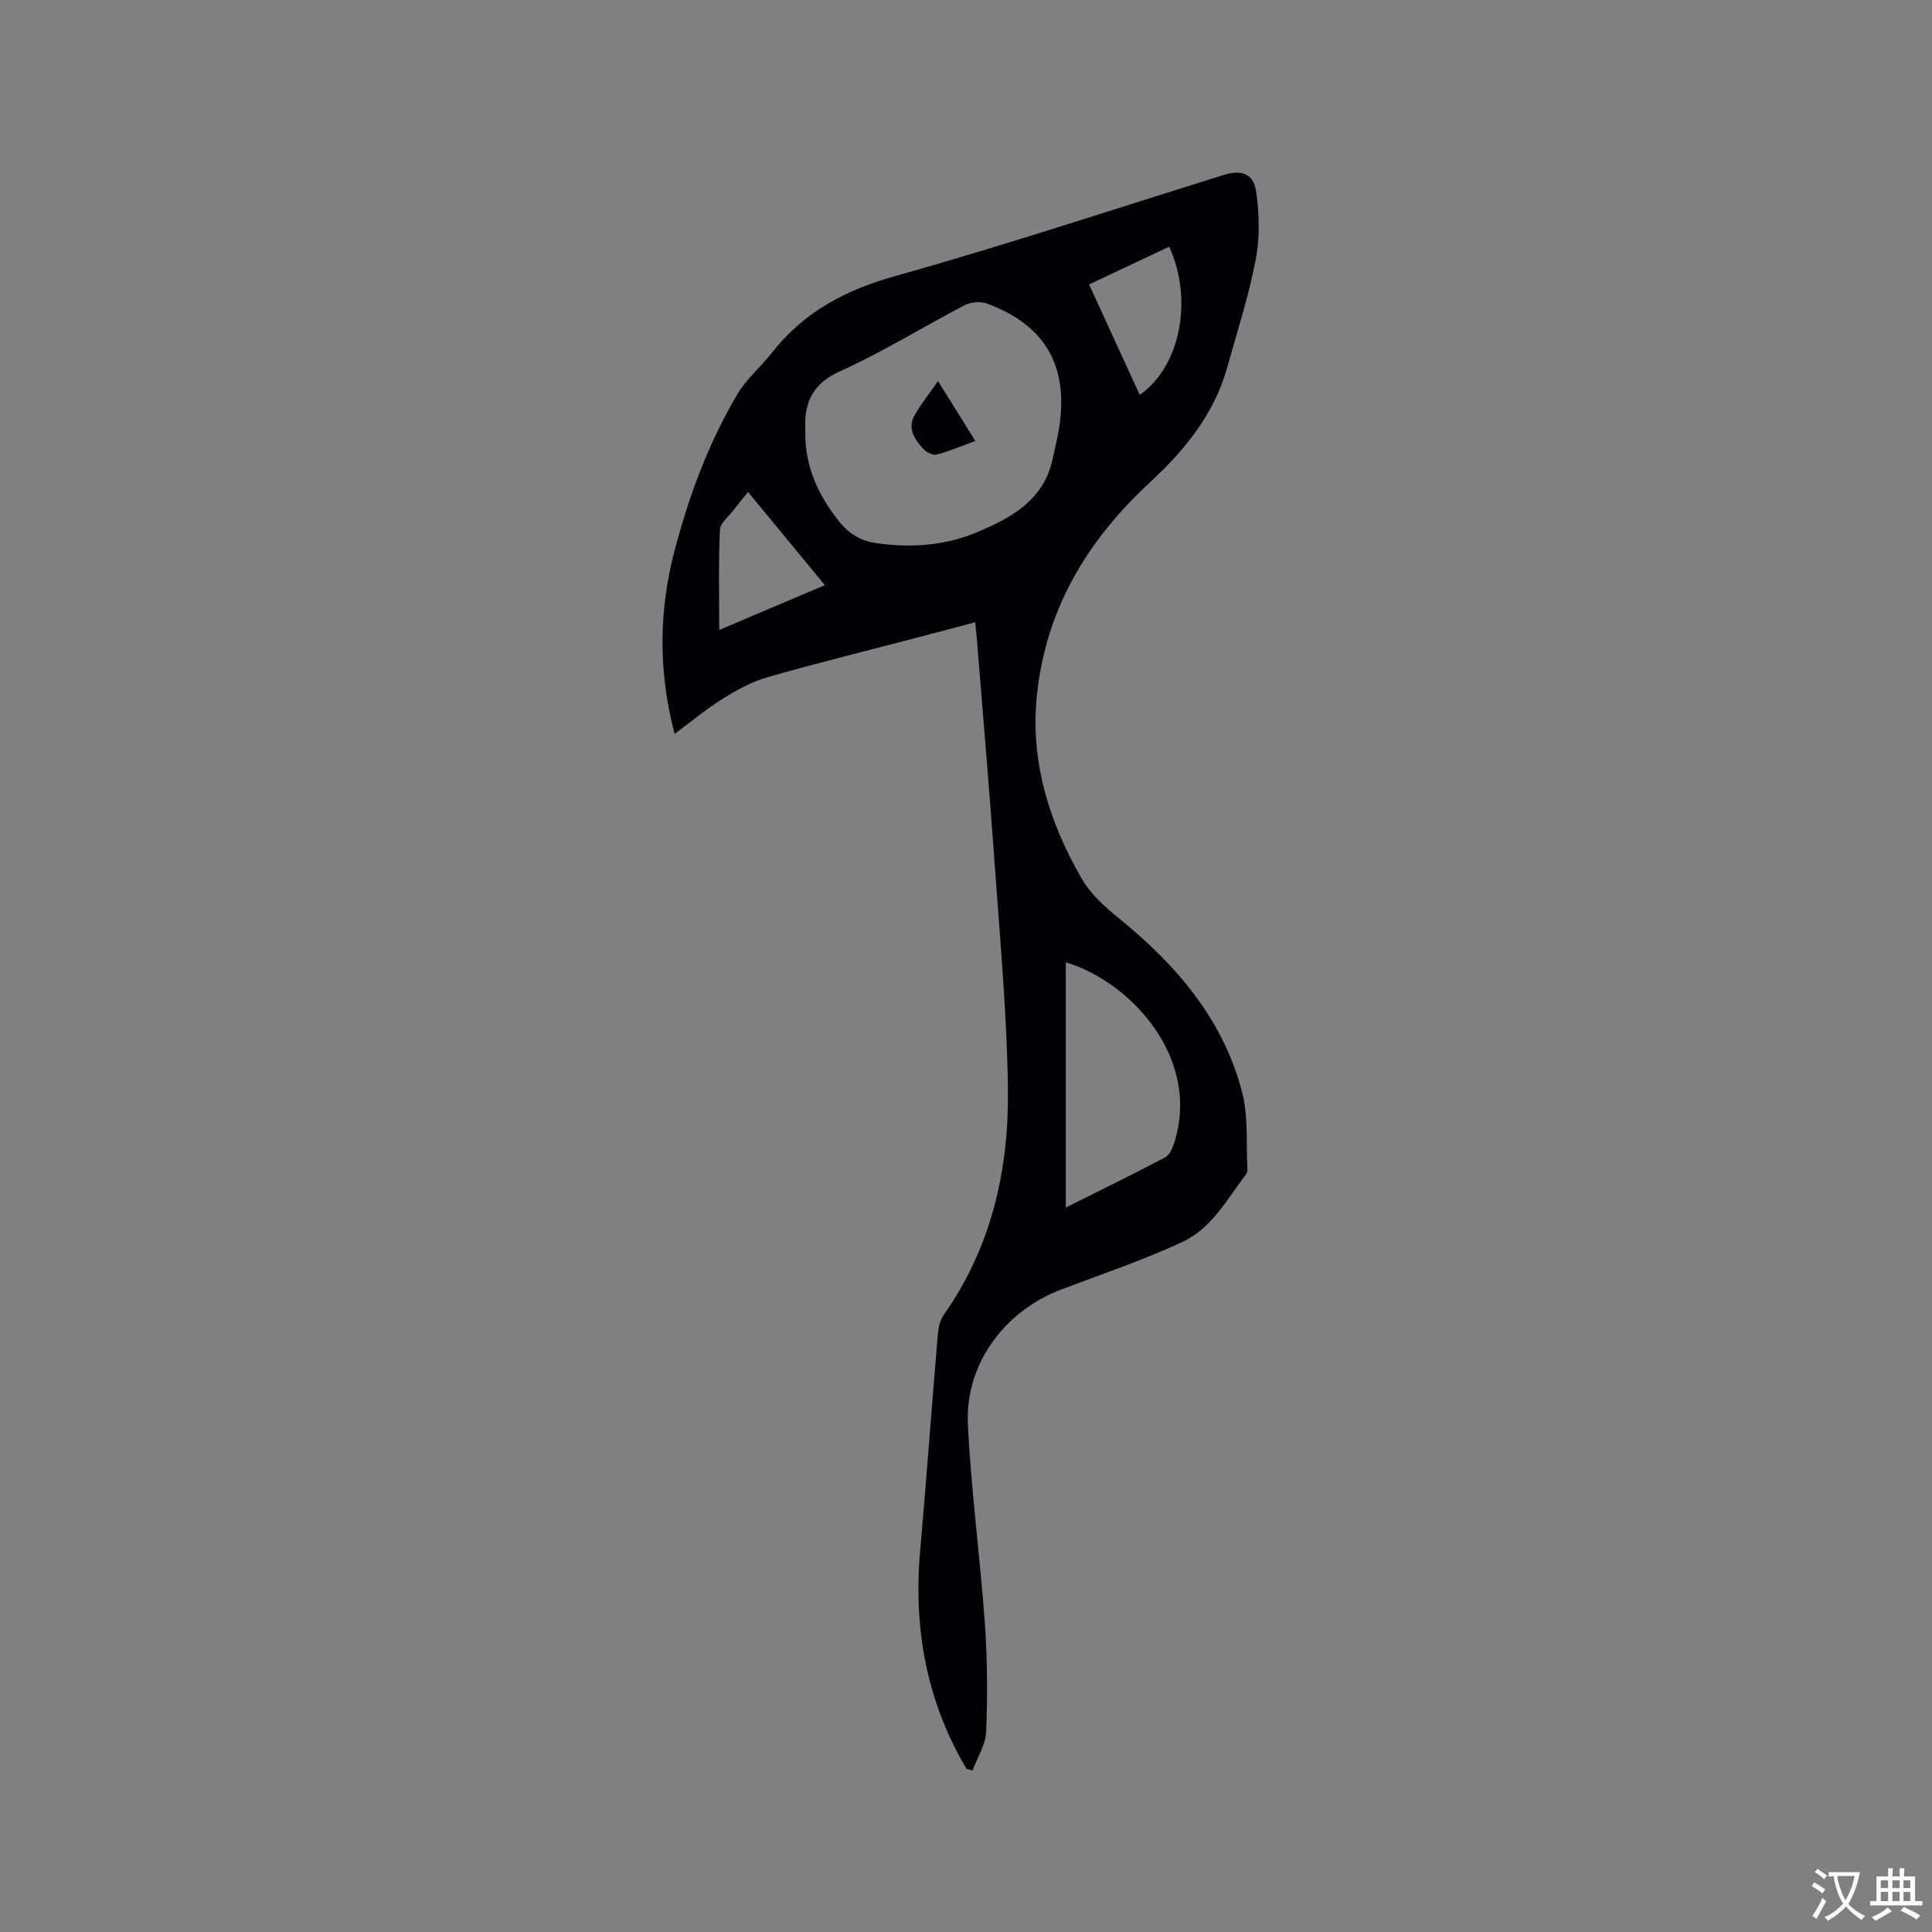 <svg enable-background="new 0 0 400 400" viewBox="0 0 400 400" xmlns="http://www.w3.org/2000/svg"><rect x="0" y="0" width="400" height="400" fill="#808080" stroke="none"/><path d="m200.12 366.24c-8.3-13.96-11.03-29.1-9.61-45.17 1.31-14.89 2.39-29.79 3.65-44.68.12-1.41.42-3.02 1.21-4.13 9.95-14.09 13.53-30.14 13.31-46.92-.2-15.34-1.62-30.68-2.71-46-1.09-15.44-2.43-30.85-3.66-46.28-.1-1.26-.23-2.51-.4-4.22-4.17 1.1-8.11 2.14-12.04 3.17-10.34 2.71-20.73 5.26-31.01 8.21-3.26.93-6.37 2.66-9.27 4.47-3.38 2.1-6.46 4.7-9.92 7.26-3.41-13-3.28-25.53.02-38.05 2.98-11.31 7.02-22.24 12.99-32.31 1.85-3.12 4.8-5.58 7.07-8.48 6.56-8.4 15.1-13 25.42-15.9 22.92-6.43 45.54-13.94 68.28-21.01 3.56-1.11 6.09-.25 6.62 3.45.66 4.62.79 9.55-.09 14.11-1.45 7.56-3.84 14.95-5.92 22.38-2.7 9.63-8.84 17.13-15.93 23.68-13.03 12.05-21.62 26.31-23.45 44.14-1.39 13.55 2.43 25.97 9.11 37.67 2 3.51 4.8 5.99 7.88 8.5 11.88 9.66 21.7 21 25.55 36.22 1.24 4.92.76 10.28 1.04 15.43.02.41.01.94-.21 1.24-3.94 5.18-7.19 11.31-13.26 14.12-8.14 3.78-16.7 6.66-25.11 9.85-11.72 4.45-19.88 15.43-19.29 27.88.65 13.74 2.53 27.42 3.51 41.15.53 7.47.57 15 .28 22.49-.11 2.71-1.83 5.36-2.82 8.04-.42-.11-.83-.21-1.24-.31zm-33.38-276.97c-.16 7.14 2.58 13.15 6.95 18.64 2.1 2.64 4.53 4.1 7.92 4.57 7.1.98 14.06.48 20.6-2.26 7.08-2.97 13.88-6.6 15.72-15.17.47-2.17 1.02-4.33 1.36-6.52 1.98-12.75-2.87-21.21-14.91-25.67-1.35-.5-3.36-.35-4.65.32-8.64 4.49-16.95 9.69-25.8 13.68-5.92 2.66-7.5 6.72-7.19 12.41zm53.92 160.74c7.15-3.58 13.88-6.86 20.51-10.35.93-.49 1.58-1.89 1.93-3.01 5.62-17.64-9.06-33.4-22.44-37.42zm15.31-168.26c8.4-5.83 11.13-19.66 6.1-30.68-5.48 2.59-10.96 5.17-16.59 7.82 3.62 7.89 7.04 15.35 10.49 22.86zm-87.06 48.68c7.44-3.16 14.49-6.15 21.87-9.28-5.3-6.43-10.37-12.58-15.9-19.29-1.19 1.47-2.08 2.53-2.91 3.63-1.05 1.39-2.86 2.77-2.92 4.22-.31 6.74-.14 13.5-.14 20.72z" fill="#010105"/><path d="m201.93 91.29c-2.86 1.05-5.39 2.14-8.02 2.83-.79.2-2.15-.5-2.78-1.21-1.73-1.92-3.3-4.17-1.81-6.86 1.32-2.37 3.06-4.51 4.89-7.14 2.71 4.36 5.13 8.24 7.72 12.38z" fill="#010105"/><g fill="#fafbfa"><path d="m377.9 391.2c-.2.3-.4.5-.6.8-.7-.6-1.4-1-2.2-1.5.2-.3.4-.5.5-.8.6.4 1.4.8 2.3 1.5zm-1.8 6.1c-.2-.2-.5-.4-.9-.6.4-.6.8-1.2 1.2-1.9s.7-1.3.9-1.9c.3.3.5.5.8.7-.7 1.3-1.4 2.6-2 3.7zm2.2-9c-.3.3-.5.5-.6.8-.6-.6-1.3-1.1-2-1.5.3-.3.5-.5.6-.7.6.5 1.3.9 2 1.4zm.3.2v-.9h2 4.5c-.3 1.3-.6 2.5-1 3.6s-.9 2.1-1.4 3c.4.5 1 1 1.6 1.4s1.2.8 1.9 1.1c-.3.2-.5.4-.8.8-.4-.3-1-.7-1.6-1.2s-1.2-1.1-1.6-1.6c-.5.6-1.1 1.1-1.7 1.6s-1.4.9-2.1 1.4c-.1-.3-.3-.5-.7-.8.6-.2 1.2-.5 1.9-1s1.4-1.1 2-1.8c-.5-.8-.9-1.6-1.2-2.5s-.6-2-.8-3.2c-.4.1-.7.1-1 .1zm2.5 2.7c.3 1 .7 1.7 1 2.2.3-.5.6-1.1 1-2s.6-1.9.9-3h-3.2-.4c.1.9.3 1.8.7 2.8z"/><path d="m396.5 388.5v1.5 3.6h1.5v.9c-.4 0-1 0-1.7 0h-7.9c-.5 0-.9 0-1.2 0v-.9h1.3v-3.5c0-.7 0-1.2 0-1.6h2.4c0-.8 0-1.4 0-1.7h1c0 .3-.1.8-.1 1.7h1.5c0-.8 0-1.4 0-1.7h1c0 .3-.1.9-.1 1.7zm-8.2 9.2c-.2-.3-.5-.5-.8-.8.8-.3 1.4-.6 1.9-.9s1-.7 1.4-1.1c.3.3.6.5.9.8-1.6 1-2.8 1.6-3.4 2zm2.6-6.8v-1.6h-1.5v1.6zm0 2.7v-1.9h-1.5v1.9zm2.4-2.7v-1.6h-1.5v1.6zm0 2.7v-1.9h-1.5v1.9zm.2 2 .7-.8c.4.2.9.5 1.6.8s1.3.7 1.8 1c-.3.3-.5.5-.8.8-.4-.3-1.5-1-3.3-1.8zm2-4.7v-1.6h-1.4v1.6zm0 2.7v-1.9h-1.4v1.9z"/></g></svg>